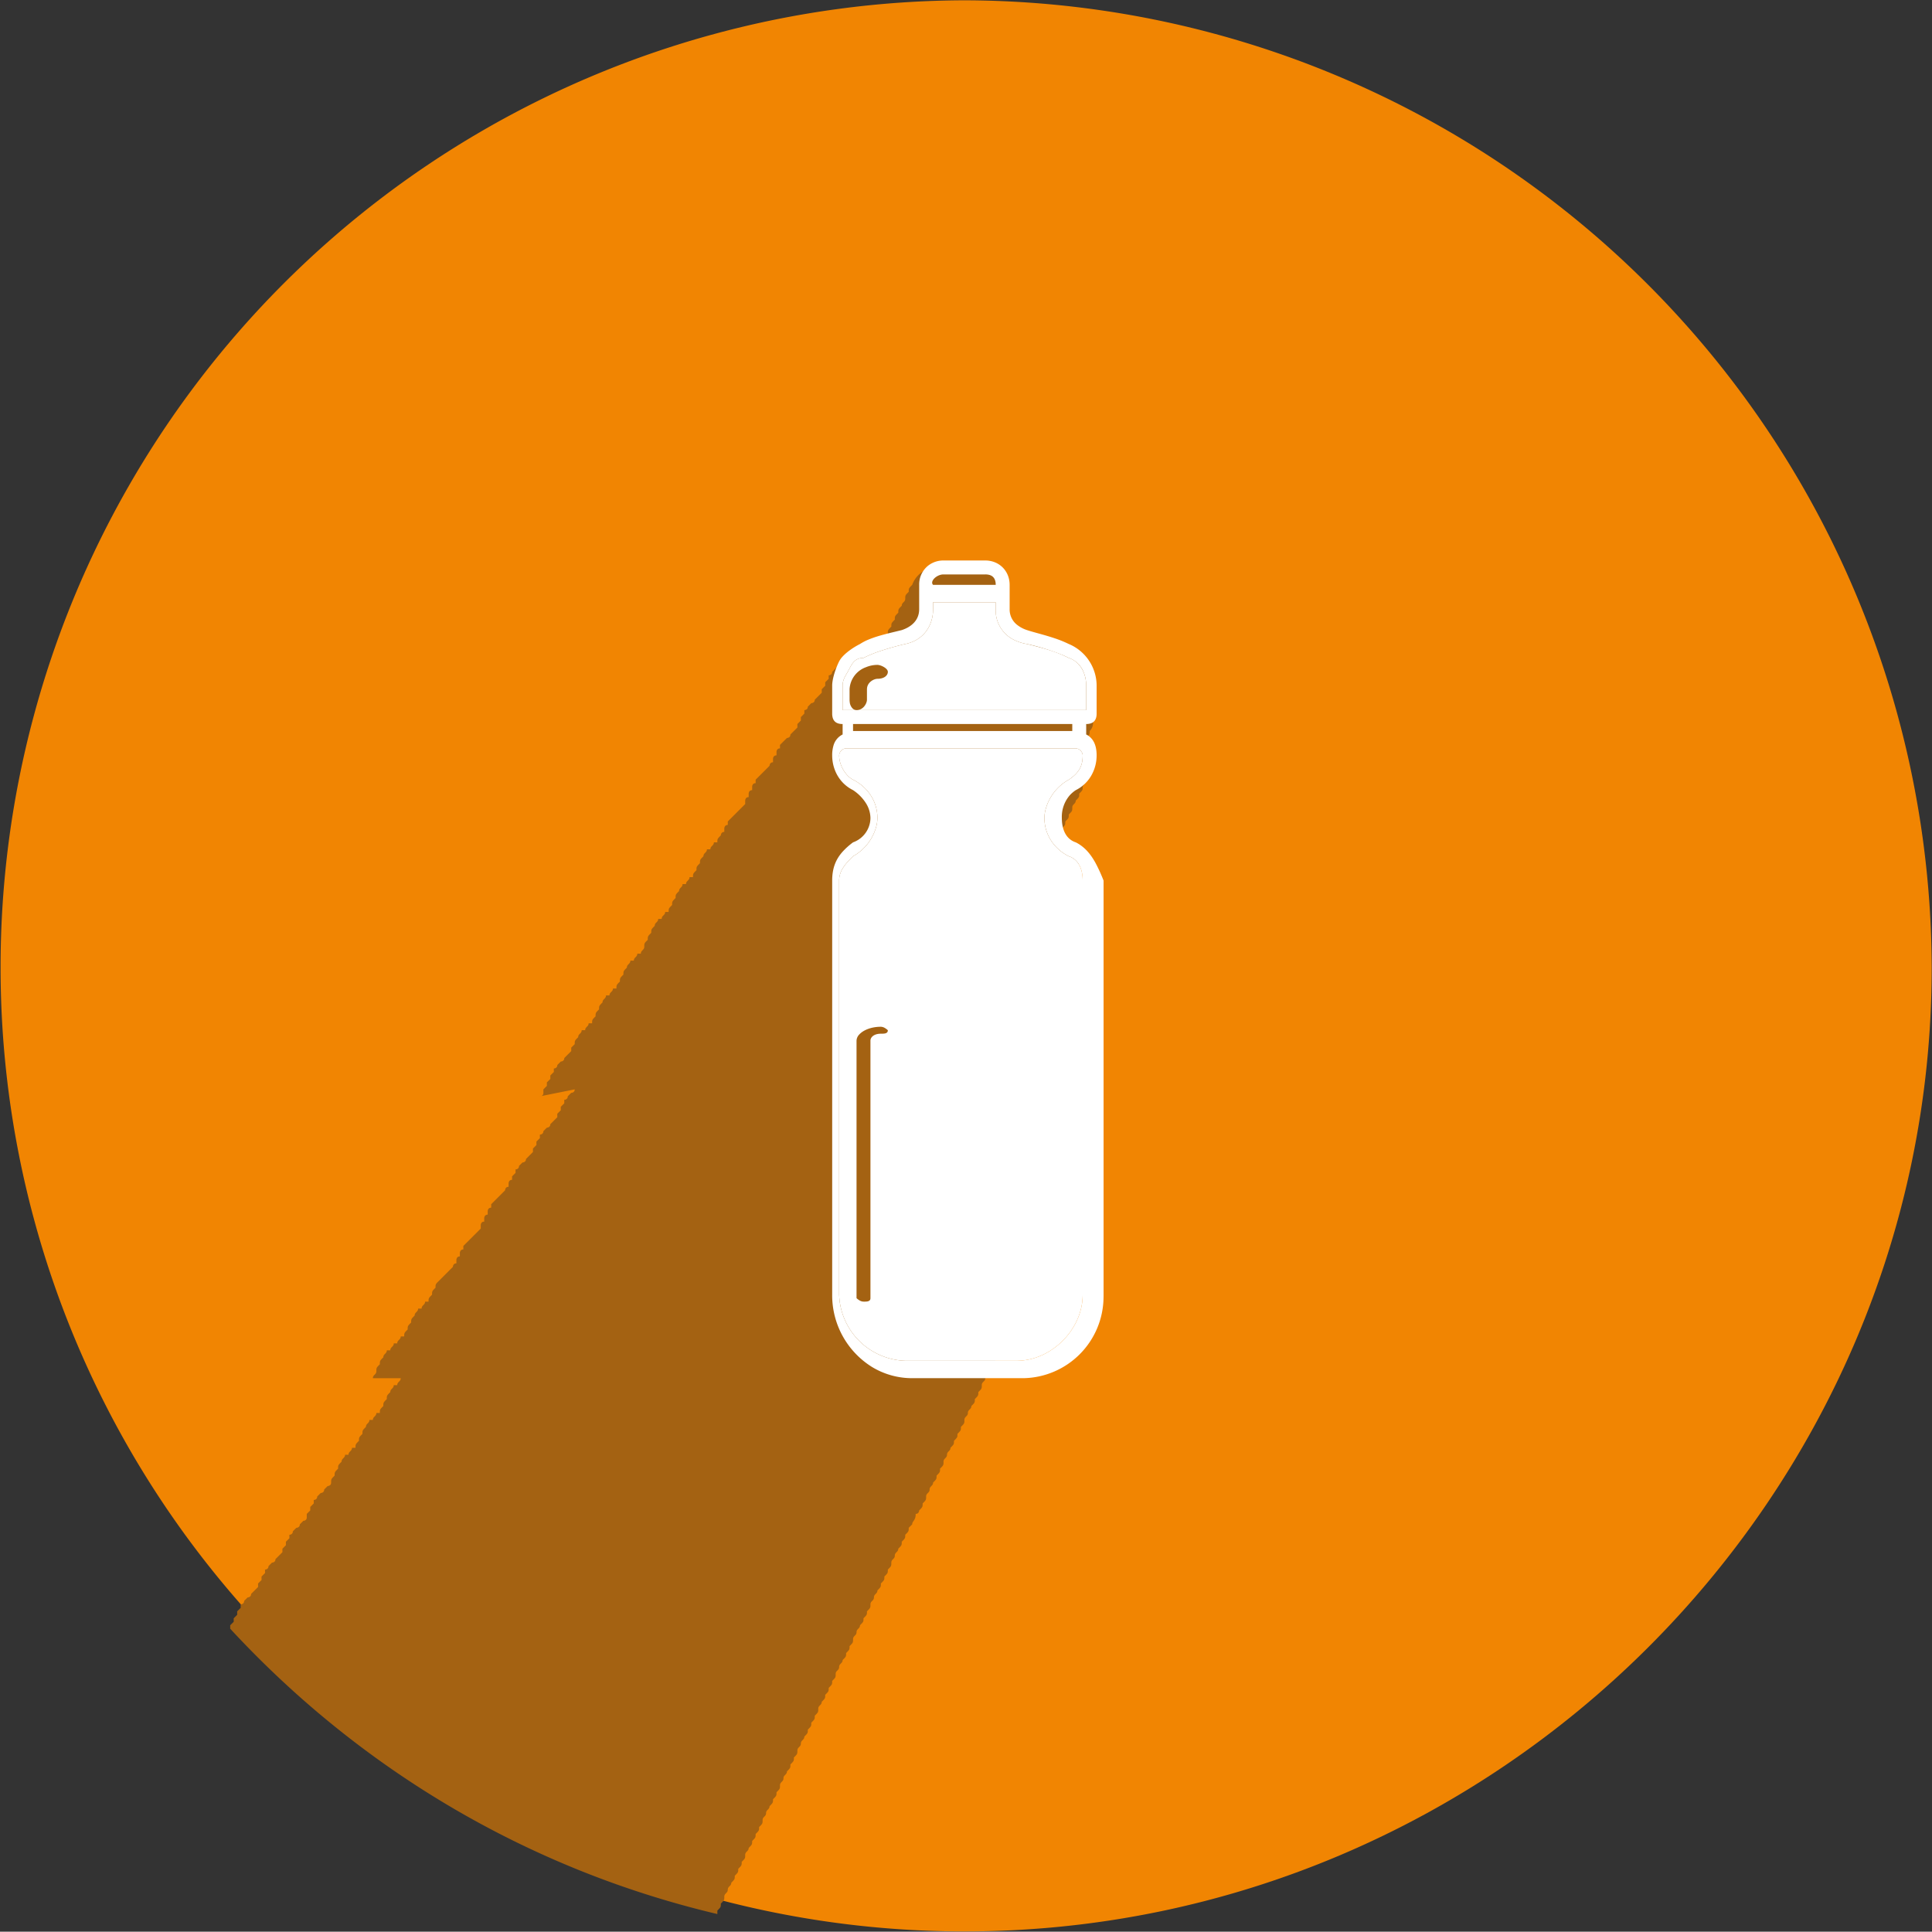 <svg xmlns="http://www.w3.org/2000/svg" width="96.233" height="96.217" viewBox="1297.517 4813.567 96.233 96.217"><rect x="1297.517" y="4813.567" width="96.233" height="96.217" fill="#333333" stroke="none"/><g data-name="Gruppe 163"><path d="M1345.554 4909.771c26.517 0 48.181-21.664 48.181-48.008a48.3 48.3 0 0 0-48.181-48.181 48.153 48.153 0 0 0-48.008 48.181 48.004 48.004 0 0 0 48.008 48.008Z" fill="#f18502" fill-rule="evenodd" data-name="Pfad 175"/><path d="M1342.999 4889.36a.256.256 0 0 0-.039.08.218.218 0 0 0-.006.054l-.173.173c0 .174 0 .174-.174.347 0 .173 0 .173-.173.346 0 .174 0 .174-.173.347a.239.239 0 0 1-.001.023c-.013.133-.137.155-.166.271a.215.215 0 0 0-.007.053.239.239 0 0 1 0 .022c-.013.134-.137.155-.167.272a.215.215 0 0 0-.006.052c0 .174 0 .174-.173.347 0 .163 0 .173-.143.316a20.004 20.004 0 0 1-.03.03c0 .174 0 .174-.174.347 0 .163 0 .173-.143.316a19.77 19.77 0 0 1-.03.031.239.239 0 0 1-.001.023c-.013.133-.137.154-.166.271a.215.215 0 0 0-.006.053c0 .173-.174.173-.174.346 0 .163 0 .173-.143.316a20.004 20.004 0 0 1-.03.031c0 .162 0 .173-.143.316a19.77 19.77 0 0 1-.03.03c0 .174 0 .174-.174.347 0 .174-.173.174-.173.347 0 .154-.136.171-.167.294a.215.215 0 0 0-.006.053c0 .173 0 .173-.174.346 0 .163 0 .173-.142.316a20.004 20.004 0 0 1-.03.03c0 .174 0 .174-.174.348a.239.239 0 0 1-.001.022c-.013.133-.137.155-.166.271a.215.215 0 0 0-.007.053.239.239 0 0 1 0 .023c-.013.133-.137.155-.167.271a.215.215 0 0 0-.006.053c0 .173 0 .173-.173.347 0 .173 0 .173-.173.346 0 .173 0 .173-.174.347 0 .162 0 .172-.143.316a20.004 20.004 0 0 1-.03.03c0 .174-.173.174-.173.347s0 .173-.174.347c0 .162 0 .172-.143.316a19.77 19.77 0 0 1-.03.03c0 .163 0 .173-.143.317a20.004 20.004 0 0 1-.03.03c0 .173 0 .173-.174.347a.239.239 0 0 1 0 .022c-.013.133-.138.155-.167.272a.215.215 0 0 0-.006.052c0 .174-.173.174-.173.347 0 .163 0 .173-.143.316a20.004 20.004 0 0 1-.03.03c0 .174 0 .174-.174.347 0 .174 0 .174-.173.347a.239.239 0 0 1-.001.023c-.013.133-.137.154-.166.27a.215.215 0 0 0-.007.054.239.239 0 0 1 0 .022c-.013.133-.137.155-.167.272a.215.215 0 0 0-.006.052c0 .163 0 .173-.143.316a19.863 19.863 0 0 1-.03.03c0 .163 0 .174-.143.317a20.004 20.004 0 0 1-.03.03c0 .163 0 .173-.143.317a19.863 19.863 0 0 1-.03.03.239.239 0 0 1-.002.023c-.013.133-.137.155-.166.271a.215.215 0 0 0-.006.053.239.239 0 0 1-.001.023c-.013.133-.137.154-.166.27a.215.215 0 0 0-.006.054c0 .173 0 .173-.174.346 0 .163 0 .173-.143.316a20.004 20.004 0 0 1-.03.03c0 .174 0 .174-.173.347 0 .163 0 .173-.143.317a20.004 20.004 0 0 1-.03.03c0 .173-.174.173-.174.347 0 .173 0 .173-.173.346 0 .163 0 .173-.143.317a19.77 19.77 0 0 1-.03.03c0 .163 0 .173-.143.316a20.004 20.004 0 0 1-.03.03c0 .174 0 .174-.174.347a.239.239 0 0 1-.001.023c-.013.133-.137.155-.166.271a.215.215 0 0 0-.007.053c0 .173-.173.173-.173.347 0 .162 0 .172-.143.316a20.004 20.004 0 0 1-.03.03c0 .174 0 .174-.173.347v.173c-9.533-2.253-17.852-7.279-24.265-14.212v-.173l.174-.173v-.174l.173-.173v-.173l.173-.173v-.174c.014 0 .174-.007.174-.173l.173-.173a.136.136 0 0 0 .008 0c.03-.003.14-.019.161-.131a.22.22 0 0 0 .004-.043l.174-.173.173-.173v-.174l.173-.173v-.173l.174-.174v-.173a.136.136 0 0 0 .007 0c.03-.003.14-.018.162-.13a.22.22 0 0 0 .004-.043l.173-.174c.014 0 .174-.007.174-.173l.173-.173.173-.174v-.173l.173-.173v-.174l.174-.173v-.173c.013 0 .173-.007.173-.174l.173-.173c.014 0 .174-.007.174-.173l.173-.174c.014 0 .173-.007.173-.173v-.173l.174-.174v-.173l.173-.173v-.174c.013 0 .173-.006.173-.173l.174-.173c.013 0 .173-.007.173-.174l.173-.173c.014 0 .173-.007.173-.173 0-.173 0-.173.174-.347 0-.162 0-.172.143-.316a20.004 20.004 0 0 1 .03-.03c0-.174 0-.174.173-.347 0-.154.137-.171.168-.294a.215.215 0 0 0 .006-.053h.173a.239.239 0 0 1 .001-.022c.013-.134.137-.155.166-.272a.215.215 0 0 0 .006-.052h.174c0-.163 0-.173.142-.317a20.004 20.004 0 0 1 .031-.03c0-.163 0-.173.143-.316a19.863 19.863 0 0 1 .03-.03c0-.163 0-.173.143-.317a20.004 20.004 0 0 1 .03-.03.239.239 0 0 1 .002-.023c.012-.133.136-.155.166-.271a.215.215 0 0 0 .006-.053h.173a.239.239 0 0 1 .001-.023c.013-.133.137-.154.166-.271a.215.215 0 0 0 .007-.053h.173c0-.173 0-.173.173-.346 0-.163 0-.173.143-.316a19.77 19.77 0 0 1 .03-.031c0-.173 0-.173.174-.347 0-.173.173-.173.173-.346h.173c0-.154.137-.171.168-.294a.215.215 0 0 0 .006-.053h-1.387c0-.173.174-.173.174-.347 0-.173 0-.173.173-.346 0-.163 0-.173.143-.316a19.77 19.77 0 0 1 .03-.03c0-.155.137-.172.167-.295a.215.215 0 0 0 .007-.053h.173a.239.239 0 0 1 .001-.022c.013-.133.137-.155.166-.271a.215.215 0 0 0 .006-.053h.174a.239.239 0 0 1 0-.023c.013-.133.137-.155.167-.271a.215.215 0 0 0 .006-.053h.173c0-.162 0-.173.143-.316a19.863 19.863 0 0 1 .03-.03c0-.163 0-.173.143-.317a19.77 19.77 0 0 1 .03-.03c0-.173 0-.173.174-.347 0-.173.173-.173.173-.346h.174c0-.174.173-.174.173-.347h.173c0-.173 0-.173.174-.347 0-.162 0-.172.142-.316a19.863 19.863 0 0 1 .031-.03c0-.163 0-.173.143-.316a20.004 20.004 0 0 1 .03-.03l.174-.174.173-.173.173-.174.174-.173a.136.136 0 0 1 0-.008c.002-.03.018-.14.13-.162a.22.22 0 0 1 .043-.003v-.174c0-.012.006-.145.13-.17a.22.22 0 0 1 .043-.003v-.173a.136.136 0 0 1 0-.008c.003-.03.019-.14.13-.162a.22.22 0 0 1 .043-.004v-.173l.174-.173.173-.174.173-.173.174-.173.173-.174v-.173c0-.012.006-.145.13-.17a.22.22 0 0 1 .043-.003v-.174c0-.012.006-.144.131-.17a.22.22 0 0 1 .043-.003v-.173c0-.013.005-.145.13-.17a.22.22 0 0 1 .043-.004v-.173l.173-.173.174-.174.173-.173.173-.173c0-.013.006-.145.13-.17a.22.22 0 0 1 .044-.004v-.173c0-.012.005-.145.13-.17a.22.22 0 0 1 .043-.003v-.174l.173-.173v-.173c.014 0 .173-.007.173-.174l.174-.173a.136.136 0 0 0 .008 0c.033-.003.165-.022.165-.173l.173-.174.174-.173v-.173l.173-.174v-.173l.173-.173v-.174a.136.136 0 0 0 .008 0c.034-.002.166-.022.166-.173l.173-.173c.014 0 .173-.007.173-.173l.174-.174.173-.173v-.173l.173-.174v-.173l.174-.173v-.174c.013 0 .173-.007.173-.173l.173-.173c.014 0 .173-.007.173-.174l-1.732.347c.013 0 .173-.007.173-.173v-.173l.173-.174v-.173l.173-.173v-.174l.174-.173v-.173c.013 0 .173-.007.173-.174l.173-.173c.014 0 .174-.007.174-.173l.173-.174.173-.173v-.173l.174-.174c0-.173 0-.173.173-.346 0-.173.173-.173.173-.347h.174c0-.173.173-.173.173-.346h.173c0-.163 0-.173.143-.316a19.77 19.77 0 0 1 .03-.031c0-.173 0-.173.174-.347 0-.162 0-.172.143-.316a19.982 19.982 0 0 1 .03-.03.239.239 0 0 1 .001-.023c.015-.15.172-.158.172-.324h.174a.239.239 0 0 1 0-.023c.015-.15.173-.158.173-.323h.173c0-.163 0-.173.143-.317a20.008 20.008 0 0 1 .03-.03c0-.163 0-.173.144-.316a19.77 19.77 0 0 1 .03-.03c0-.174 0-.174.173-.347a.239.239 0 0 1 .001-.023c.015-.151.173-.159.173-.324h.173a.239.239 0 0 1 .001-.023c.014-.15.172-.158.172-.324h.174c0-.173.173-.173.173-.346 0-.163 0-.173.143-.316a19.77 19.77 0 0 1 .03-.03c0-.163 0-.173.143-.317a19.77 19.77 0 0 1 .03-.03c0-.174 0-.174.174-.347a.239.239 0 0 1 0-.023c.015-.15.173-.158.173-.324h.173c0-.173.174-.173.174-.346h.173c0-.174 0-.174.173-.347 0-.162 0-.173.143-.316a19.77 19.77 0 0 1 .03-.03c0-.163 0-.173.144-.317a19.983 19.983 0 0 1 .03-.03.239.239 0 0 1 .001-.023c.014-.15.172-.158.172-.324h.174a.239.239 0 0 1 0-.023c.015-.15.173-.158.173-.323h.173c0-.163 0-.173.143-.317a20.008 20.008 0 0 1 .03-.03c0-.173 0-.173.174-.347 0-.162 0-.172.143-.316a19.983 19.983 0 0 1 .03-.03.239.239 0 0 1 .001-.023c.015-.151.173-.159.173-.324h.173a.239.239 0 0 1 0-.023c.015-.15.173-.158.173-.324h.173c0-.162 0-.172.143-.316a20.008 20.008 0 0 1 .03-.03c.001-.014.008-.174.174-.174v-.173c0-.013.007-.173.173-.173v-.174l.174-.173.173-.173.173-.174.174-.173.173-.173v-.173c0-.014.007-.174.173-.174v-.173c0-.014.007-.173.174-.173v-.174c0-.012.005-.145.13-.17a.22.22 0 0 1 .043-.003v-.173l.173-.174.174-.173.173-.173.173-.174c0-.012.006-.144.13-.17a.22.22 0 0 1 .043-.003v-.173c0-.013.006-.145.131-.17a.22.22 0 0 1 .043-.004v-.173c0-.012.006-.145.13-.17a.22.22 0 0 1 .043-.003v-.174l.173-.173.174-.173c.013 0 .173-.007.173-.174l.173-.173.174-.173v-.174l.173-.173v-.173l.173-.174v-.173c.014 0 .174-.007.174-.173l.173-.174c.013 0 .173-.007.173-.173l.174-.173.173-.174v-.173l.173-.173v-.174l.173-.173v-.173c.014 0 .174-.007.174-.174.252-.251.503-.503.755-.689a1.976 1.976 0 0 1 .285-.177 2.033 2.033 0 0 1 .284-.158c.252-.115.504-.171.756-.227a5.162 5.162 0 0 0 .52-.135v-.173c0-.174.173-.174.173-.347s0-.173.173-.347c0-.162 0-.172.143-.316a19.983 19.983 0 0 1 .03-.03c0-.174 0-.174.174-.347 0-.162 0-.173.143-.316a20.008 20.008 0 0 1 .03-.03c0-.174.173-.174.173-.347s0-.173.174-.347c0-.162 0-.172.142-.316a19.983 19.983 0 0 1 .031-.03 1.303 1.303 0 0 1 1.213-.867h1.907a1.493 1.493 0 0 1 .57.116 1.234 1.234 0 0 1 .816 1.097v1.213a.97.97 0 0 0 .384.788 1.572 1.572 0 0 0 .483.252 29.276 29.276 0 0 1 .65.168 7.682 7.682 0 0 1 1.43.526 2.397 2.397 0 0 1 .839.476 2.134 2.134 0 0 1 .72 1.603v1.387c0 .155 0 .31-.124.465a.667.667 0 0 1-.049.055c0 .173 0 .173-.173.346l-.174.174a.848.848 0 0 1 .33.288c.127.187.19.438.19.752 0 .52-.346.866-.52 1.213 0 .173 0 .173-.173.347 0 .162 0 .172-.143.316a19.77 19.77 0 0 1-.03.03.239.239 0 0 1-.001.023c-.015.15-.172.158-.172.324 0 .173 0 .173-.174.346 0 .163 0 .173-.143.316a20.008 20.008 0 0 1-.03.031c0 .173 0 .173-.173.347 0 .013-.007.173-.174.173a3.02 3.02 0 0 0 .221.392c.139.197.327.368.646.475a1.609 1.609 0 0 1 .217.166c.327.313.248.747-2.369 1.384a33.166 33.166 0 0 1-.795.182v20.625a2.617 2.617 0 0 1-.034.407 5.112 5.112 0 0 1-.287 1.011 9.569 9.569 0 0 1-.372.835c0 .173-.173.173-.173.347 0 .162 0 .172-.143.316a20.004 20.004 0 0 1-.03.03c0 .174 0 .174-.174.347 0 .173 0 .173-.173.347a.239.239 0 0 1-.001.022c-.013.133-.137.155-.166.272a.215.215 0 0 0-.006.052c0 .154-.137.171-.168.294a.215.215 0 0 0-.006.053c0 .173 0 .173-.173.347 0 .162 0 .172-.143.316a20.004 20.004 0 0 1-.03.03c0 .174 0 .174-.174.347a.239.239 0 0 1 0 .023c-.013.133-.138.154-.167.27a.215.215 0 0 0-.006.054.239.239 0 0 1-.001.022c-.013.133-.137.155-.166.271a.215.215 0 0 0-.006.053c0 .173 0 .173-.174.347 0 .162 0 .172-.142.316a20.004 20.004 0 0 1-.03.03c0 .174 0 .174-.174.347 0 .163 0 .173-.143.316a20.004 20.004 0 0 1-.03.03c0 .174-.174.174-.174.347 0 .154-.136.172-.167.294a.215.215 0 0 0-.006.053c0 .163 0 .173-.143.316a19.77 19.77 0 0 1-.03.03c0 .163 0 .173-.143.317a20.004 20.004 0 0 1-.03.03c0 .174 0 .174-.174.347a.239.239 0 0 1-.001.023c-.013.133-.137.154-.166.27a.215.215 0 0 0-.006.054c0 .173-.174.173-.174.346 0 .163 0 .173-.143.316a20.004 20.004 0 0 1-.03.031c0 .173 0 .173-.173.347 0 .012-.006.144-.131.169a.22.22 0 0 1-.043.004.982.982 0 0 1 0 .03.513.513 0 0 1-.086.295 2.263 2.263 0 0 1-.03.044Z" fill="#a46212" fill-rule="evenodd" data-name="Pfad 176"/><path d="M1351.62 4850.151v-.52a.749.749 0 0 0 .206-.026c.209-.06.314-.224.314-.494v-1.386a2.257 2.257 0 0 0-1.307-2.046 2.133 2.133 0 0 0-.08-.034 5.622 5.622 0 0 0-.732-.295c-.5-.167-1.001-.283-1.348-.398a1.572 1.572 0 0 1-.483-.253.97.97 0 0 1-.383-.787v-1.213c0-.694-.52-1.214-1.213-1.214h-2.08a1.224 1.224 0 0 0-.77.26 1.199 1.199 0 0 0-.443.954v1.213c0 .431-.239.743-.617.936a1.811 1.811 0 0 1-.25.104 17.88 17.88 0 0 1-.005.001c-.517.13-1.13.258-1.623.46a2.567 2.567 0 0 0-.452.232c-.267.134-.637.37-.872.63a1.086 1.086 0 0 0-.168.236 3.554 3.554 0 0 0-.112.25c-.124.305-.227.666-.234.934a1.098 1.098 0 0 0 0 .03v1.386a.748.748 0 0 0 .026.206c.06.21.224.314.494.314v.52a.88.88 0 0 0-.459.565 1.668 1.668 0 0 0-.061.475c0 .693.346 1.387 1.04 1.733a2.172 2.172 0 0 1 .624.623 1.423 1.423 0 0 1 .242.764 1.303 1.303 0 0 1-.866 1.213 3.502 3.502 0 0 0-.526.472c-.343.387-.514.825-.514 1.434v20.625a4.204 4.204 0 0 0 2 3.611 3.84 3.84 0 0 0 1.986.548h5.546a4.062 4.062 0 0 0 3.984-4.001 4.382 4.382 0 0 0 .002-.158v-20.625a8.132 8.132 0 0 0-.39-.859c-.25-.46-.552-.825-.996-1.047a.898.898 0 0 1-.466-.348c-.144-.208-.21-.474-.224-.748a2.247 2.247 0 0 1-.003-.117 1.639 1.639 0 0 1 .408-1.146 1.579 1.579 0 0 1 .285-.24 1.836 1.836 0 0 0 .788-.752 2.015 2.015 0 0 0 .252-.982c0-.52-.174-.867-.52-1.04Zm-3.467 31.197h-5.546a3.409 3.409 0 0 1-3.293-3.293v-20.625c0-.52.347-.866.693-1.213a2.399 2.399 0 0 0 1.122-1.365c.06-.184.092-.368.092-.541 0-.867-.52-1.56-1.213-1.907a1.054 1.054 0 0 1-.3-.237 1.576 1.576 0 0 1-.363-.702 1.28 1.28 0 0 1-.03-.274.364.364 0 0 1 .157-.28.328.328 0 0 1 .189-.067h11.439a.364.364 0 0 1 .28.158.328.328 0 0 1 .066.189c0 .512-.167.856-.669 1.197a2.978 2.978 0 0 1-.024.016 2.399 2.399 0 0 0-1.121 1.365c-.06.184-.092.368-.092.542 0 .866.52 1.56 1.213 1.906a.898.898 0 0 1 .466.348c.144.208.21.474.224.748a2.247 2.247 0 0 1 .003.117v20.625c0 1.733-1.56 3.293-3.293 3.293Zm-4.16-37.436v-.347h3.12v.347a1.63 1.63 0 0 0 .878 1.51 2.246 2.246 0 0 0 .682.223 11.008 11.008 0 0 1 1.812.567 5.993 5.993 0 0 1 .268.126 1.223 1.223 0 0 1 .74.714c.076.181.12.388.126.615a2.05 2.05 0 0 1 0 .058v1.213h-12.131v-1.213c0-.294.124-.463.267-.718a3.506 3.506 0 0 0 .08-.149c.159-.319.318-.49.612-.516a.925.925 0 0 1 .08-.004 6.414 6.414 0 0 1 .694-.295 14.06 14.06 0 0 1 1.386-.398c.817-.163 1.326-.79 1.382-1.586a2.114 2.114 0 0 0 .005-.147Zm-3.119 21.49v12.826a.176.176 0 0 1-.015.077c-.037.077-.134.092-.245.096a2.997 2.997 0 0 1-.086 0 .412.412 0 0 1-.2-.062.8.8 0 0 1-.144-.108.244.244 0 0 1-.003-.003v-12.825a.467.467 0 0 1 .138-.31c.2-.218.596-.383 1.075-.383a.412.412 0 0 1 .199.062.8.8 0 0 1 .144.108.242.242 0 0 1 .004.003.176.176 0 0 1-.016.077c-.036.076-.134.092-.244.095a2.996 2.996 0 0 1-.087.001c-.243 0-.4.086-.473.196a.274.274 0 0 0-.047.15Zm10.053-15.77v.346h-10.92v-.347h10.92Zm-6.413-7.453h2.08a.748.748 0 0 1 .205.025c.21.06.315.225.315.495h-3.12c-.141-.141.062-.397.329-.487a.597.597 0 0 1 .19-.033Zm-3.813 5.719v.52a.357.357 0 0 1-.008.07c-.034.168-.18.407-.44.445a.497.497 0 0 1-.072.005.286.286 0 0 1-.201-.088.528.528 0 0 1-.138-.315.923.923 0 0 1-.008-.117v-.52a1.234 1.234 0 0 1 .816-1.097 1.493 1.493 0 0 1 .57-.116.367.367 0 0 1 .063.006c.155.027.376.142.44.27a.158.158 0 0 1 .018.07c0 .174-.173.347-.52.347a.357.357 0 0 0-.07.008c-.168.034-.407.18-.445.44a.497.497 0 0 0-.005.072Z" fill="#fff" fill-rule="evenodd" data-name="Pfad 177"/><path d="M1348.153 4881.348h-5.546a3.409 3.409 0 0 1-3.293-3.293v-20.625c0-.52.347-.866.693-1.213a2.399 2.399 0 0 0 1.122-1.365c.06-.184.092-.368.092-.541 0-.867-.52-1.56-1.213-1.907a1.054 1.054 0 0 1-.3-.237 1.576 1.576 0 0 1-.363-.702 1.28 1.28 0 0 1-.03-.274.364.364 0 0 1 .157-.28.328.328 0 0 1 .189-.067h11.439a.364.364 0 0 1 .28.158.328.328 0 0 1 .066.189c0 .512-.167.856-.669 1.197a2.978 2.978 0 0 1-.024.016 2.399 2.399 0 0 0-1.121 1.365c-.06.184-.092.368-.092.542 0 .866.52 1.56 1.213 1.906a.898.898 0 0 1 .466.348c.144.208.21.474.224.748a2.247 2.247 0 0 1 .003.117v20.625c0 1.733-1.56 3.293-3.293 3.293Z" fill="#fff" fill-rule="evenodd" data-name="Pfad 181"/><path d="M1340.874 4865.403v12.825a.176.176 0 0 1-.015.077c-.037.077-.134.092-.245.096a2.997 2.997 0 0 1-.086 0 .412.412 0 0 1-.2-.062.8.8 0 0 1-.144-.108.244.244 0 0 1-.003-.003v-12.825a.467.467 0 0 1 .138-.31c.2-.218.596-.383 1.075-.383a.412.412 0 0 1 .199.062.8.8 0 0 1 .144.108.242.242 0 0 1 .004.003.176.176 0 0 1-.016.077c-.036.076-.134.092-.244.095a2.996 2.996 0 0 1-.087.001c-.243 0-.4.086-.473.196a.274.274 0 0 0-.047.15Z" fill="#a46212" fill-rule="evenodd" data-name="Pfad 182"/><path d="M1343.994 4843.912v-.347h3.12v.347a1.63 1.63 0 0 0 .877 1.51 2.246 2.246 0 0 0 .682.223 27.517 27.517 0 0 1 .694.18c.462.128.924.282 1.386.513.506.169.847.665.866 1.329a2.05 2.05 0 0 1 0 .058v1.213h-12.131v-1.213c0-.294.124-.463.267-.718a3.506 3.506 0 0 0 .08-.149c.159-.319.318-.49.612-.516a.925.925 0 0 1 .08-.004 6.414 6.414 0 0 1 .694-.295 14.06 14.06 0 0 1 1.386-.398c.817-.163 1.326-.79 1.382-1.586a2.114 2.114 0 0 0 .005-.147Z" fill="#fff" fill-rule="evenodd" data-name="Pfad 183"/><path d="M1340.7 4847.898v.52a.357.357 0 0 1-.007.07c-.034.168-.18.407-.44.445a.497.497 0 0 1-.072.005.286.286 0 0 1-.201-.088.528.528 0 0 1-.138-.315.923.923 0 0 1-.008-.117v-.52a1.234 1.234 0 0 1 .816-1.097 1.493 1.493 0 0 1 .57-.116.367.367 0 0 1 .063.006c.155.027.376.142.44.27a.158.158 0 0 1 .018.07c0 .174-.173.347-.52.347a.357.357 0 0 0-.07.008c-.168.034-.407.18-.445.44a.497.497 0 0 0-.005.072Z" fill="#a46212" fill-rule="evenodd" data-name="Pfad 184"/></g></svg>